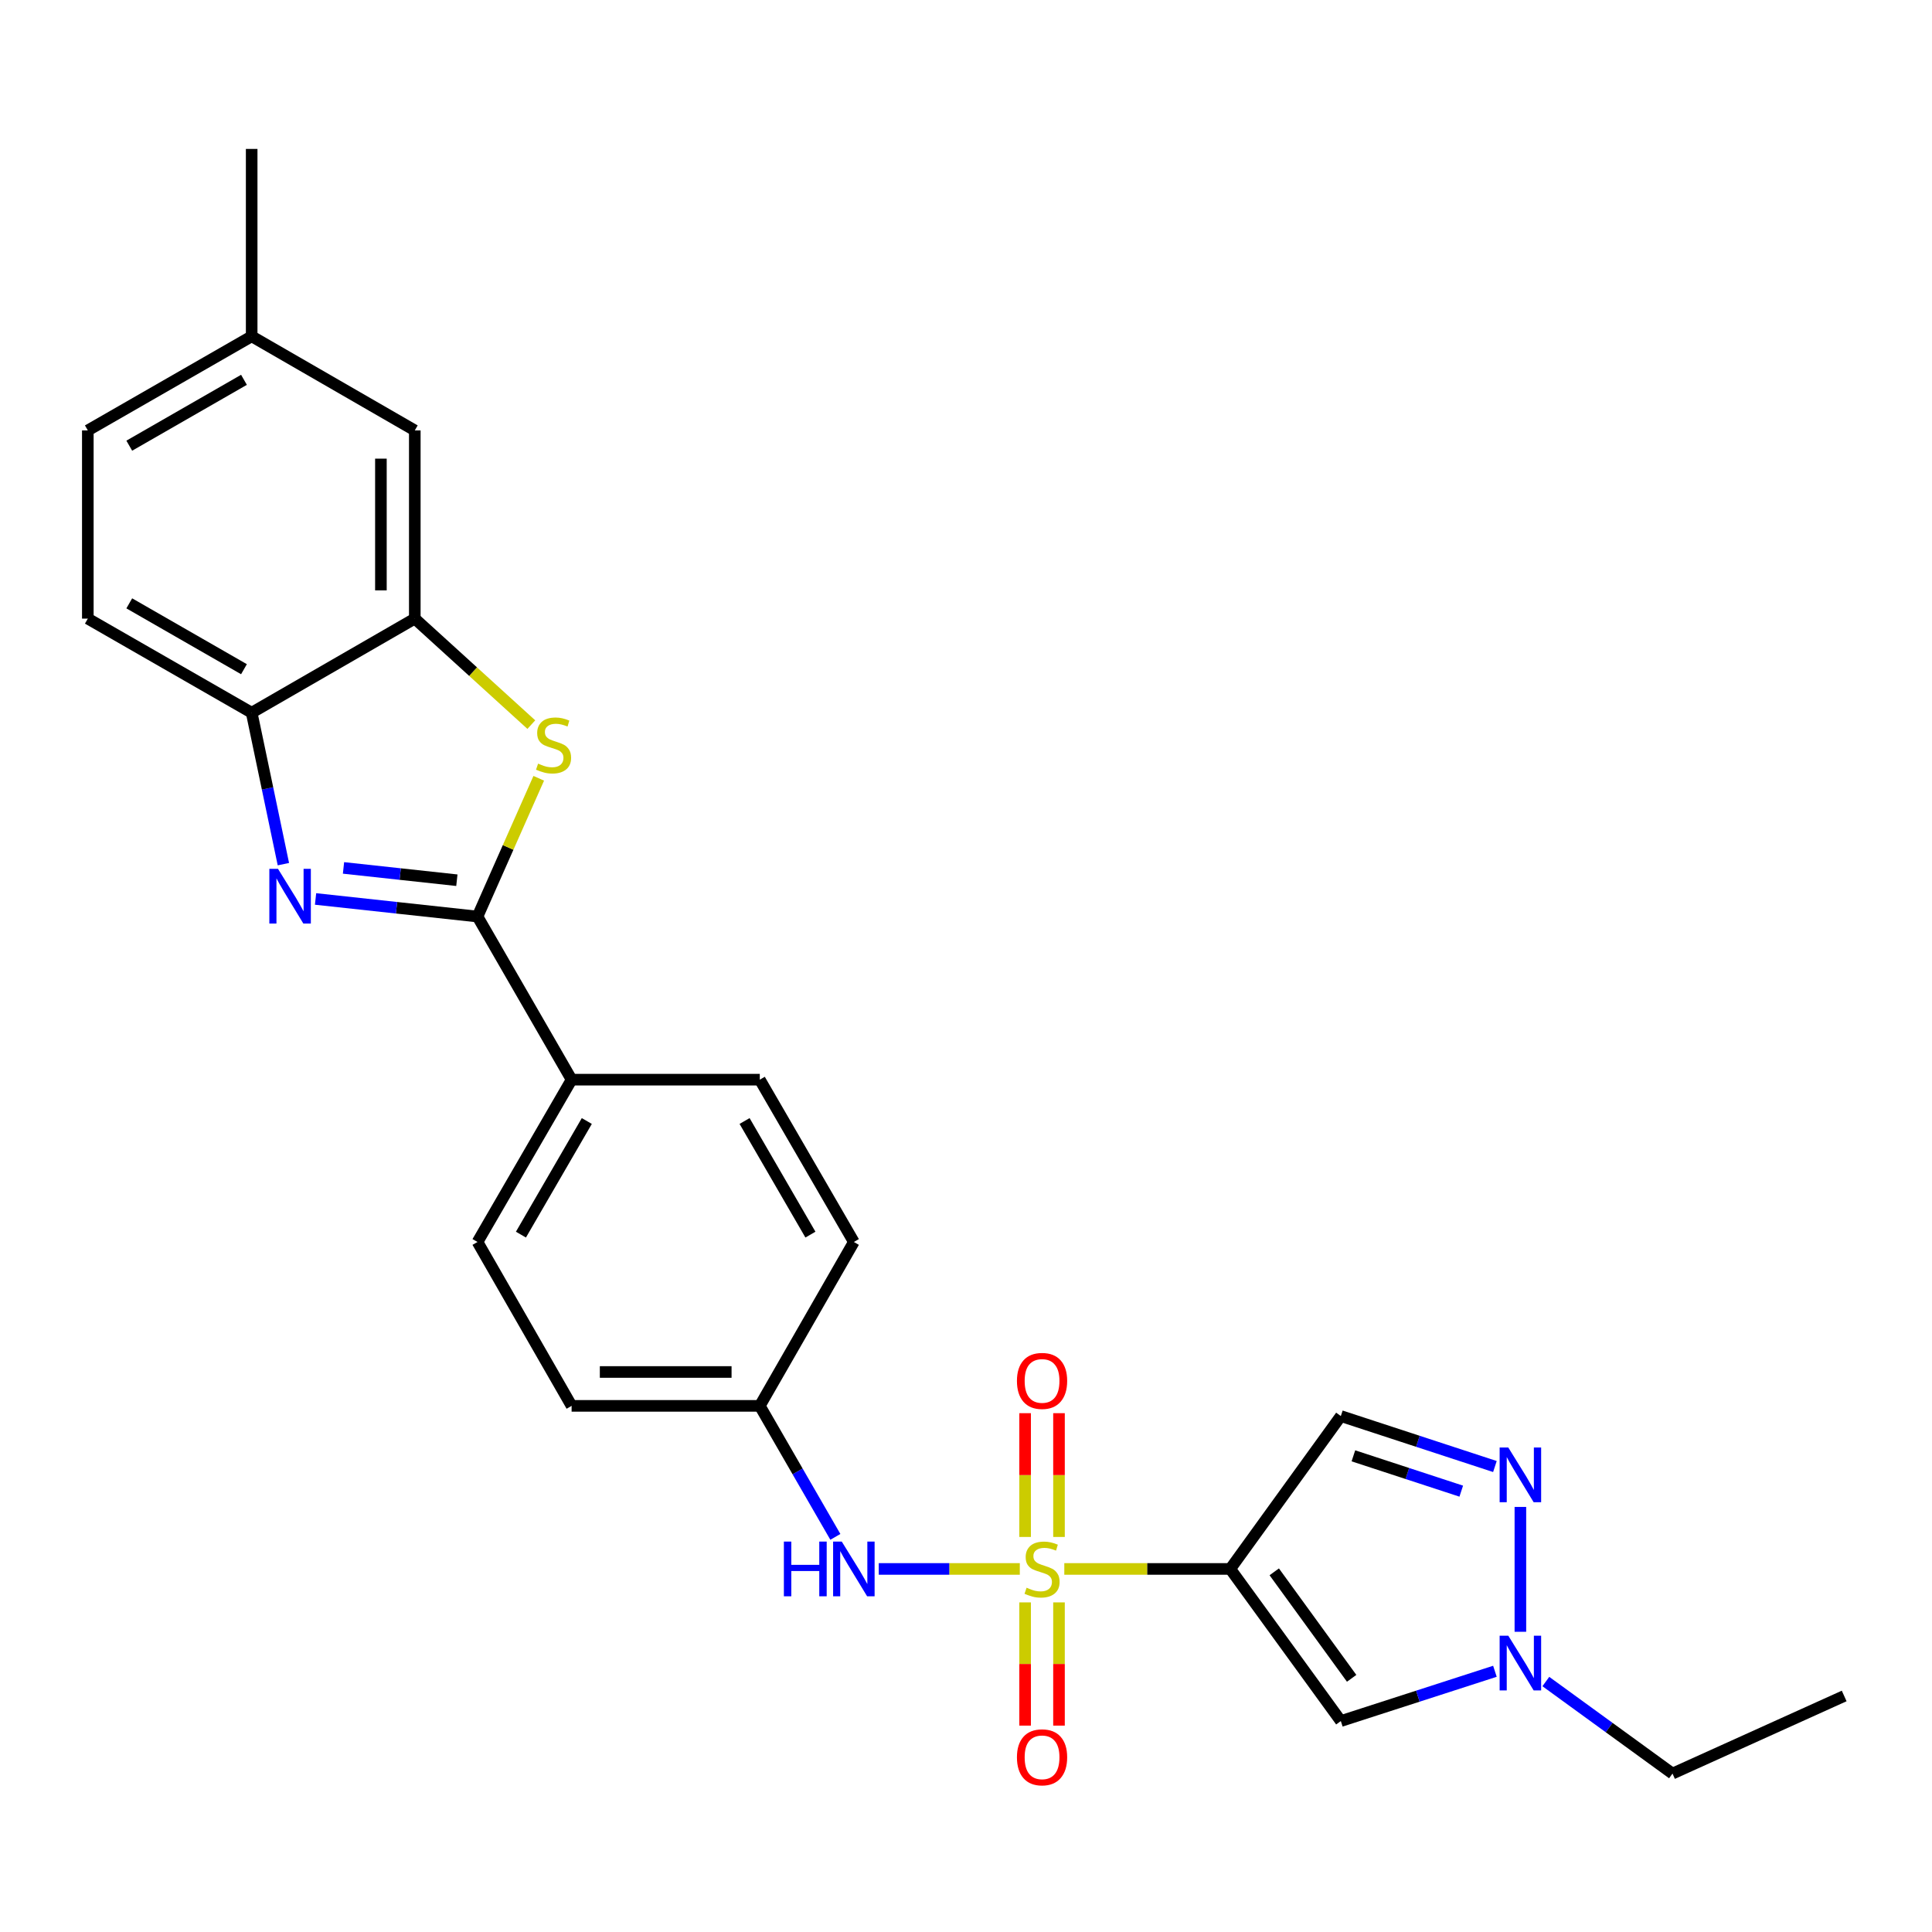 <?xml version='1.0' encoding='iso-8859-1'?>
<svg version='1.1' baseProfile='full'
              xmlns='http://www.w3.org/2000/svg'
                      xmlns:rdkit='http://www.rdkit.org/xml'
                      xmlns:xlink='http://www.w3.org/1999/xlink'
                  xml:space='preserve'
width='1000px' height='1000px' viewBox='0 0 1000 1000'>
<!-- END OF HEADER -->
<rect style='opacity:1.0;fill:#FFFFFF;stroke:none' width='1000' height='1000' x='0' y='0'> </rect>
<path class='bond-0' d='M 550.881,812.079 L 593.828,812.079' style='fill:none;fill-rule:evenodd;stroke:#CCCC00;stroke-width:6px;stroke-linecap:butt;stroke-linejoin:miter;stroke-opacity:1' />
<path class='bond-0' d='M 593.828,812.079 L 636.776,812.079' style='fill:none;fill-rule:evenodd;stroke:#000000;stroke-width:6px;stroke-linecap:butt;stroke-linejoin:miter;stroke-opacity:1' />
<path class='bond-9' d='M 527.85,812.079 L 491.346,812.079' style='fill:none;fill-rule:evenodd;stroke:#CCCC00;stroke-width:6px;stroke-linecap:butt;stroke-linejoin:miter;stroke-opacity:1' />
<path class='bond-9' d='M 491.346,812.079 L 454.843,812.079' style='fill:none;fill-rule:evenodd;stroke:#0000FF;stroke-width:6px;stroke-linecap:butt;stroke-linejoin:miter;stroke-opacity:1' />
<path class='bond-11' d='M 548.135,795.524 L 548.135,763.492' style='fill:none;fill-rule:evenodd;stroke:#CCCC00;stroke-width:6px;stroke-linecap:butt;stroke-linejoin:miter;stroke-opacity:1' />
<path class='bond-11' d='M 548.135,763.492 L 548.135,731.459' style='fill:none;fill-rule:evenodd;stroke:#FF0000;stroke-width:6px;stroke-linecap:butt;stroke-linejoin:miter;stroke-opacity:1' />
<path class='bond-11' d='M 530.596,795.524 L 530.596,763.492' style='fill:none;fill-rule:evenodd;stroke:#CCCC00;stroke-width:6px;stroke-linecap:butt;stroke-linejoin:miter;stroke-opacity:1' />
<path class='bond-11' d='M 530.596,763.492 L 530.596,731.459' style='fill:none;fill-rule:evenodd;stroke:#FF0000;stroke-width:6px;stroke-linecap:butt;stroke-linejoin:miter;stroke-opacity:1' />
<path class='bond-12' d='M 530.596,829.394 L 530.596,861.285' style='fill:none;fill-rule:evenodd;stroke:#CCCC00;stroke-width:6px;stroke-linecap:butt;stroke-linejoin:miter;stroke-opacity:1' />
<path class='bond-12' d='M 530.596,861.285 L 530.596,893.176' style='fill:none;fill-rule:evenodd;stroke:#FF0000;stroke-width:6px;stroke-linecap:butt;stroke-linejoin:miter;stroke-opacity:1' />
<path class='bond-12' d='M 548.135,829.394 L 548.135,861.285' style='fill:none;fill-rule:evenodd;stroke:#CCCC00;stroke-width:6px;stroke-linecap:butt;stroke-linejoin:miter;stroke-opacity:1' />
<path class='bond-12' d='M 548.135,861.285 L 548.135,893.176' style='fill:none;fill-rule:evenodd;stroke:#FF0000;stroke-width:6px;stroke-linecap:butt;stroke-linejoin:miter;stroke-opacity:1' />
<path class='bond-4' d='M 636.776,812.079 L 694.012,890.82' style='fill:none;fill-rule:evenodd;stroke:#000000;stroke-width:6px;stroke-linecap:butt;stroke-linejoin:miter;stroke-opacity:1' />
<path class='bond-4' d='M 659.548,813.577 L 699.613,868.696' style='fill:none;fill-rule:evenodd;stroke:#000000;stroke-width:6px;stroke-linecap:butt;stroke-linejoin:miter;stroke-opacity:1' />
<path class='bond-6' d='M 636.776,812.079 L 694.012,732.948' style='fill:none;fill-rule:evenodd;stroke:#000000;stroke-width:6px;stroke-linecap:butt;stroke-linejoin:miter;stroke-opacity:1' />
<path class='bond-1' d='M 247.154,474.402 L 295.864,558.834' style='fill:none;fill-rule:evenodd;stroke:#000000;stroke-width:6px;stroke-linecap:butt;stroke-linejoin:miter;stroke-opacity:1' />
<path class='bond-2' d='M 247.154,474.402 L 205.243,469.851' style='fill:none;fill-rule:evenodd;stroke:#000000;stroke-width:6px;stroke-linecap:butt;stroke-linejoin:miter;stroke-opacity:1' />
<path class='bond-2' d='M 205.243,469.851 L 163.333,465.3' style='fill:none;fill-rule:evenodd;stroke:#0000FF;stroke-width:6px;stroke-linecap:butt;stroke-linejoin:miter;stroke-opacity:1' />
<path class='bond-2' d='M 236.474,455.6 L 207.137,452.415' style='fill:none;fill-rule:evenodd;stroke:#000000;stroke-width:6px;stroke-linecap:butt;stroke-linejoin:miter;stroke-opacity:1' />
<path class='bond-2' d='M 207.137,452.415 L 177.799,449.229' style='fill:none;fill-rule:evenodd;stroke:#0000FF;stroke-width:6px;stroke-linecap:butt;stroke-linejoin:miter;stroke-opacity:1' />
<path class='bond-3' d='M 247.154,474.402 L 263.003,438.62' style='fill:none;fill-rule:evenodd;stroke:#000000;stroke-width:6px;stroke-linecap:butt;stroke-linejoin:miter;stroke-opacity:1' />
<path class='bond-3' d='M 263.003,438.62 L 278.853,402.838' style='fill:none;fill-rule:evenodd;stroke:#CCCC00;stroke-width:6px;stroke-linecap:butt;stroke-linejoin:miter;stroke-opacity:1' />
<path class='bond-10' d='M 146.68,447.283 L 138.473,408.089' style='fill:none;fill-rule:evenodd;stroke:#0000FF;stroke-width:6px;stroke-linecap:butt;stroke-linejoin:miter;stroke-opacity:1' />
<path class='bond-10' d='M 138.473,408.089 L 130.266,368.895' style='fill:none;fill-rule:evenodd;stroke:#000000;stroke-width:6px;stroke-linecap:butt;stroke-linejoin:miter;stroke-opacity:1' />
<path class='bond-7' d='M 275.013,375.06 L 244.855,347.627' style='fill:none;fill-rule:evenodd;stroke:#CCCC00;stroke-width:6px;stroke-linecap:butt;stroke-linejoin:miter;stroke-opacity:1' />
<path class='bond-7' d='M 244.855,347.627 L 214.697,320.195' style='fill:none;fill-rule:evenodd;stroke:#000000;stroke-width:6px;stroke-linecap:butt;stroke-linejoin:miter;stroke-opacity:1' />
<path class='bond-8' d='M 694.012,890.82 L 733.89,877.934' style='fill:none;fill-rule:evenodd;stroke:#000000;stroke-width:6px;stroke-linecap:butt;stroke-linejoin:miter;stroke-opacity:1' />
<path class='bond-8' d='M 733.89,877.934 L 773.768,865.048' style='fill:none;fill-rule:evenodd;stroke:#0000FF;stroke-width:6px;stroke-linecap:butt;stroke-linejoin:miter;stroke-opacity:1' />
<path class='bond-5' d='M 773.765,759.07 L 733.888,746.009' style='fill:none;fill-rule:evenodd;stroke:#0000FF;stroke-width:6px;stroke-linecap:butt;stroke-linejoin:miter;stroke-opacity:1' />
<path class='bond-5' d='M 733.888,746.009 L 694.012,732.948' style='fill:none;fill-rule:evenodd;stroke:#000000;stroke-width:6px;stroke-linecap:butt;stroke-linejoin:miter;stroke-opacity:1' />
<path class='bond-5' d='M 756.342,771.819 L 728.429,762.677' style='fill:none;fill-rule:evenodd;stroke:#0000FF;stroke-width:6px;stroke-linecap:butt;stroke-linejoin:miter;stroke-opacity:1' />
<path class='bond-5' d='M 728.429,762.677 L 700.515,753.534' style='fill:none;fill-rule:evenodd;stroke:#000000;stroke-width:6px;stroke-linecap:butt;stroke-linejoin:miter;stroke-opacity:1' />
<path class='bond-26' d='M 786.95,779.983 L 786.95,844.609' style='fill:none;fill-rule:evenodd;stroke:#0000FF;stroke-width:6px;stroke-linecap:butt;stroke-linejoin:miter;stroke-opacity:1' />
<path class='bond-14' d='M 214.697,320.195 L 214.697,222.784' style='fill:none;fill-rule:evenodd;stroke:#000000;stroke-width:6px;stroke-linecap:butt;stroke-linejoin:miter;stroke-opacity:1' />
<path class='bond-14' d='M 197.158,305.583 L 197.158,237.396' style='fill:none;fill-rule:evenodd;stroke:#000000;stroke-width:6px;stroke-linecap:butt;stroke-linejoin:miter;stroke-opacity:1' />
<path class='bond-28' d='M 214.697,320.195 L 130.266,368.895' style='fill:none;fill-rule:evenodd;stroke:#000000;stroke-width:6px;stroke-linecap:butt;stroke-linejoin:miter;stroke-opacity:1' />
<path class='bond-23' d='M 800.123,870.362 L 832.902,894.184' style='fill:none;fill-rule:evenodd;stroke:#0000FF;stroke-width:6px;stroke-linecap:butt;stroke-linejoin:miter;stroke-opacity:1' />
<path class='bond-23' d='M 832.902,894.184 L 865.681,918.005' style='fill:none;fill-rule:evenodd;stroke:#000000;stroke-width:6px;stroke-linecap:butt;stroke-linejoin:miter;stroke-opacity:1' />
<path class='bond-16' d='M 432.381,795.483 L 412.823,761.58' style='fill:none;fill-rule:evenodd;stroke:#0000FF;stroke-width:6px;stroke-linecap:butt;stroke-linejoin:miter;stroke-opacity:1' />
<path class='bond-16' d='M 412.823,761.58 L 393.265,727.677' style='fill:none;fill-rule:evenodd;stroke:#000000;stroke-width:6px;stroke-linecap:butt;stroke-linejoin:miter;stroke-opacity:1' />
<path class='bond-15' d='M 130.266,368.895 L 45.455,320.195' style='fill:none;fill-rule:evenodd;stroke:#000000;stroke-width:6px;stroke-linecap:butt;stroke-linejoin:miter;stroke-opacity:1' />
<path class='bond-15' d='M 126.278,346.38 L 66.91,312.29' style='fill:none;fill-rule:evenodd;stroke:#000000;stroke-width:6px;stroke-linecap:butt;stroke-linejoin:miter;stroke-opacity:1' />
<path class='bond-13' d='M 295.864,558.834 L 247.154,642.846' style='fill:none;fill-rule:evenodd;stroke:#000000;stroke-width:6px;stroke-linecap:butt;stroke-linejoin:miter;stroke-opacity:1' />
<path class='bond-13' d='M 303.731,580.233 L 269.634,639.041' style='fill:none;fill-rule:evenodd;stroke:#000000;stroke-width:6px;stroke-linecap:butt;stroke-linejoin:miter;stroke-opacity:1' />
<path class='bond-27' d='M 295.864,558.834 L 393.265,558.834' style='fill:none;fill-rule:evenodd;stroke:#000000;stroke-width:6px;stroke-linecap:butt;stroke-linejoin:miter;stroke-opacity:1' />
<path class='bond-19' d='M 214.697,222.784 L 130.266,174.074' style='fill:none;fill-rule:evenodd;stroke:#000000;stroke-width:6px;stroke-linecap:butt;stroke-linejoin:miter;stroke-opacity:1' />
<path class='bond-22' d='M 45.455,320.195 L 45.455,222.784' style='fill:none;fill-rule:evenodd;stroke:#000000;stroke-width:6px;stroke-linecap:butt;stroke-linejoin:miter;stroke-opacity:1' />
<path class='bond-20' d='M 393.265,727.677 L 441.955,642.846' style='fill:none;fill-rule:evenodd;stroke:#000000;stroke-width:6px;stroke-linecap:butt;stroke-linejoin:miter;stroke-opacity:1' />
<path class='bond-21' d='M 393.265,727.677 L 295.864,727.677' style='fill:none;fill-rule:evenodd;stroke:#000000;stroke-width:6px;stroke-linecap:butt;stroke-linejoin:miter;stroke-opacity:1' />
<path class='bond-21' d='M 378.655,710.138 L 310.474,710.138' style='fill:none;fill-rule:evenodd;stroke:#000000;stroke-width:6px;stroke-linecap:butt;stroke-linejoin:miter;stroke-opacity:1' />
<path class='bond-17' d='M 393.265,558.834 L 441.955,642.846' style='fill:none;fill-rule:evenodd;stroke:#000000;stroke-width:6px;stroke-linecap:butt;stroke-linejoin:miter;stroke-opacity:1' />
<path class='bond-17' d='M 385.394,580.23 L 419.477,639.039' style='fill:none;fill-rule:evenodd;stroke:#000000;stroke-width:6px;stroke-linecap:butt;stroke-linejoin:miter;stroke-opacity:1' />
<path class='bond-18' d='M 247.154,642.846 L 295.864,727.677' style='fill:none;fill-rule:evenodd;stroke:#000000;stroke-width:6px;stroke-linecap:butt;stroke-linejoin:miter;stroke-opacity:1' />
<path class='bond-24' d='M 130.266,174.074 L 130.266,77.083' style='fill:none;fill-rule:evenodd;stroke:#000000;stroke-width:6px;stroke-linecap:butt;stroke-linejoin:miter;stroke-opacity:1' />
<path class='bond-29' d='M 130.266,174.074 L 45.455,222.784' style='fill:none;fill-rule:evenodd;stroke:#000000;stroke-width:6px;stroke-linecap:butt;stroke-linejoin:miter;stroke-opacity:1' />
<path class='bond-29' d='M 126.279,196.59 L 66.911,230.687' style='fill:none;fill-rule:evenodd;stroke:#000000;stroke-width:6px;stroke-linecap:butt;stroke-linejoin:miter;stroke-opacity:1' />
<path class='bond-25' d='M 865.681,918.005 L 954.545,877.831' style='fill:none;fill-rule:evenodd;stroke:#000000;stroke-width:6px;stroke-linecap:butt;stroke-linejoin:miter;stroke-opacity:1' />
<path  class='atom-0' d='M 531.366 821.799
Q 531.686 821.919, 533.006 822.479
Q 534.326 823.039, 535.766 823.399
Q 537.246 823.719, 538.686 823.719
Q 541.366 823.719, 542.926 822.439
Q 544.486 821.119, 544.486 818.839
Q 544.486 817.279, 543.686 816.319
Q 542.926 815.359, 541.726 814.839
Q 540.526 814.319, 538.526 813.719
Q 536.006 812.959, 534.486 812.239
Q 533.006 811.519, 531.926 809.999
Q 530.886 808.479, 530.886 805.919
Q 530.886 802.359, 533.286 800.159
Q 535.726 797.959, 540.526 797.959
Q 543.806 797.959, 547.526 799.519
L 546.606 802.599
Q 543.206 801.199, 540.646 801.199
Q 537.886 801.199, 536.366 802.359
Q 534.846 803.479, 534.886 805.439
Q 534.886 806.959, 535.646 807.879
Q 536.446 808.799, 537.566 809.319
Q 538.726 809.839, 540.646 810.439
Q 543.206 811.239, 544.726 812.039
Q 546.246 812.839, 547.326 814.479
Q 548.446 816.079, 548.446 818.839
Q 548.446 822.759, 545.806 824.879
Q 543.206 826.959, 538.846 826.959
Q 536.326 826.959, 534.406 826.399
Q 532.526 825.879, 530.286 824.959
L 531.366 821.799
' fill='#CCCC00'/>
<path  class='atom-3' d='M 143.893 449.709
L 153.173 464.709
Q 154.093 466.189, 155.573 468.869
Q 157.053 471.549, 157.133 471.709
L 157.133 449.709
L 160.893 449.709
L 160.893 478.029
L 157.013 478.029
L 147.053 461.629
Q 145.893 459.709, 144.653 457.509
Q 143.453 455.309, 143.093 454.629
L 143.093 478.029
L 139.413 478.029
L 139.413 449.709
L 143.893 449.709
' fill='#0000FF'/>
<path  class='atom-4' d='M 278.52 395.248
Q 278.84 395.368, 280.16 395.928
Q 281.48 396.488, 282.92 396.848
Q 284.4 397.168, 285.84 397.168
Q 288.52 397.168, 290.08 395.888
Q 291.64 394.568, 291.64 392.288
Q 291.64 390.728, 290.84 389.768
Q 290.08 388.808, 288.88 388.288
Q 287.68 387.768, 285.68 387.168
Q 283.16 386.408, 281.64 385.688
Q 280.16 384.968, 279.08 383.448
Q 278.04 381.928, 278.04 379.368
Q 278.04 375.808, 280.44 373.608
Q 282.88 371.408, 287.68 371.408
Q 290.96 371.408, 294.68 372.968
L 293.76 376.048
Q 290.36 374.648, 287.8 374.648
Q 285.04 374.648, 283.52 375.808
Q 282 376.928, 282.04 378.888
Q 282.04 380.408, 282.8 381.328
Q 283.6 382.248, 284.72 382.768
Q 285.88 383.288, 287.8 383.888
Q 290.36 384.688, 291.88 385.488
Q 293.4 386.288, 294.48 387.928
Q 295.6 389.528, 295.6 392.288
Q 295.6 396.208, 292.96 398.328
Q 290.36 400.408, 286 400.408
Q 283.48 400.408, 281.56 399.848
Q 279.68 399.328, 277.44 398.408
L 278.52 395.248
' fill='#CCCC00'/>
<path  class='atom-6' d='M 780.69 749.228
L 789.97 764.228
Q 790.89 765.708, 792.37 768.388
Q 793.85 771.068, 793.93 771.228
L 793.93 749.228
L 797.69 749.228
L 797.69 777.548
L 793.81 777.548
L 783.85 761.148
Q 782.69 759.228, 781.45 757.028
Q 780.25 754.828, 779.89 754.148
L 779.89 777.548
L 776.21 777.548
L 776.21 749.228
L 780.69 749.228
' fill='#0000FF'/>
<path  class='atom-9' d='M 780.69 846.629
L 789.97 861.629
Q 790.89 863.109, 792.37 865.789
Q 793.85 868.469, 793.93 868.629
L 793.93 846.629
L 797.69 846.629
L 797.69 874.949
L 793.81 874.949
L 783.85 858.549
Q 782.69 856.629, 781.45 854.429
Q 780.25 852.229, 779.89 851.549
L 779.89 874.949
L 776.21 874.949
L 776.21 846.629
L 780.69 846.629
' fill='#0000FF'/>
<path  class='atom-10' d='M 405.735 797.919
L 409.575 797.919
L 409.575 809.959
L 424.055 809.959
L 424.055 797.919
L 427.895 797.919
L 427.895 826.239
L 424.055 826.239
L 424.055 813.159
L 409.575 813.159
L 409.575 826.239
L 405.735 826.239
L 405.735 797.919
' fill='#0000FF'/>
<path  class='atom-10' d='M 435.695 797.919
L 444.975 812.919
Q 445.895 814.399, 447.375 817.079
Q 448.855 819.759, 448.935 819.919
L 448.935 797.919
L 452.695 797.919
L 452.695 826.239
L 448.815 826.239
L 438.855 809.839
Q 437.695 807.919, 436.455 805.719
Q 435.255 803.519, 434.895 802.839
L 434.895 826.239
L 431.215 826.239
L 431.215 797.919
L 435.695 797.919
' fill='#0000FF'/>
<path  class='atom-12' d='M 526.366 714.758
Q 526.366 707.958, 529.726 704.158
Q 533.086 700.358, 539.366 700.358
Q 545.646 700.358, 549.006 704.158
Q 552.366 707.958, 552.366 714.758
Q 552.366 721.638, 548.966 725.558
Q 545.566 729.438, 539.366 729.438
Q 533.126 729.438, 529.726 725.558
Q 526.366 721.678, 526.366 714.758
M 539.366 726.238
Q 543.686 726.238, 546.006 723.358
Q 548.366 720.438, 548.366 714.758
Q 548.366 709.198, 546.006 706.398
Q 543.686 703.558, 539.366 703.558
Q 535.046 703.558, 532.686 706.358
Q 530.366 709.158, 530.366 714.758
Q 530.366 720.478, 532.686 723.358
Q 535.046 726.238, 539.366 726.238
' fill='#FF0000'/>
<path  class='atom-13' d='M 526.366 909.579
Q 526.366 902.779, 529.726 898.979
Q 533.086 895.179, 539.366 895.179
Q 545.646 895.179, 549.006 898.979
Q 552.366 902.779, 552.366 909.579
Q 552.366 916.459, 548.966 920.379
Q 545.566 924.259, 539.366 924.259
Q 533.126 924.259, 529.726 920.379
Q 526.366 916.499, 526.366 909.579
M 539.366 921.059
Q 543.686 921.059, 546.006 918.179
Q 548.366 915.259, 548.366 909.579
Q 548.366 904.019, 546.006 901.219
Q 543.686 898.379, 539.366 898.379
Q 535.046 898.379, 532.686 901.179
Q 530.366 903.979, 530.366 909.579
Q 530.366 915.299, 532.686 918.179
Q 535.046 921.059, 539.366 921.059
' fill='#FF0000'/>
</svg>

